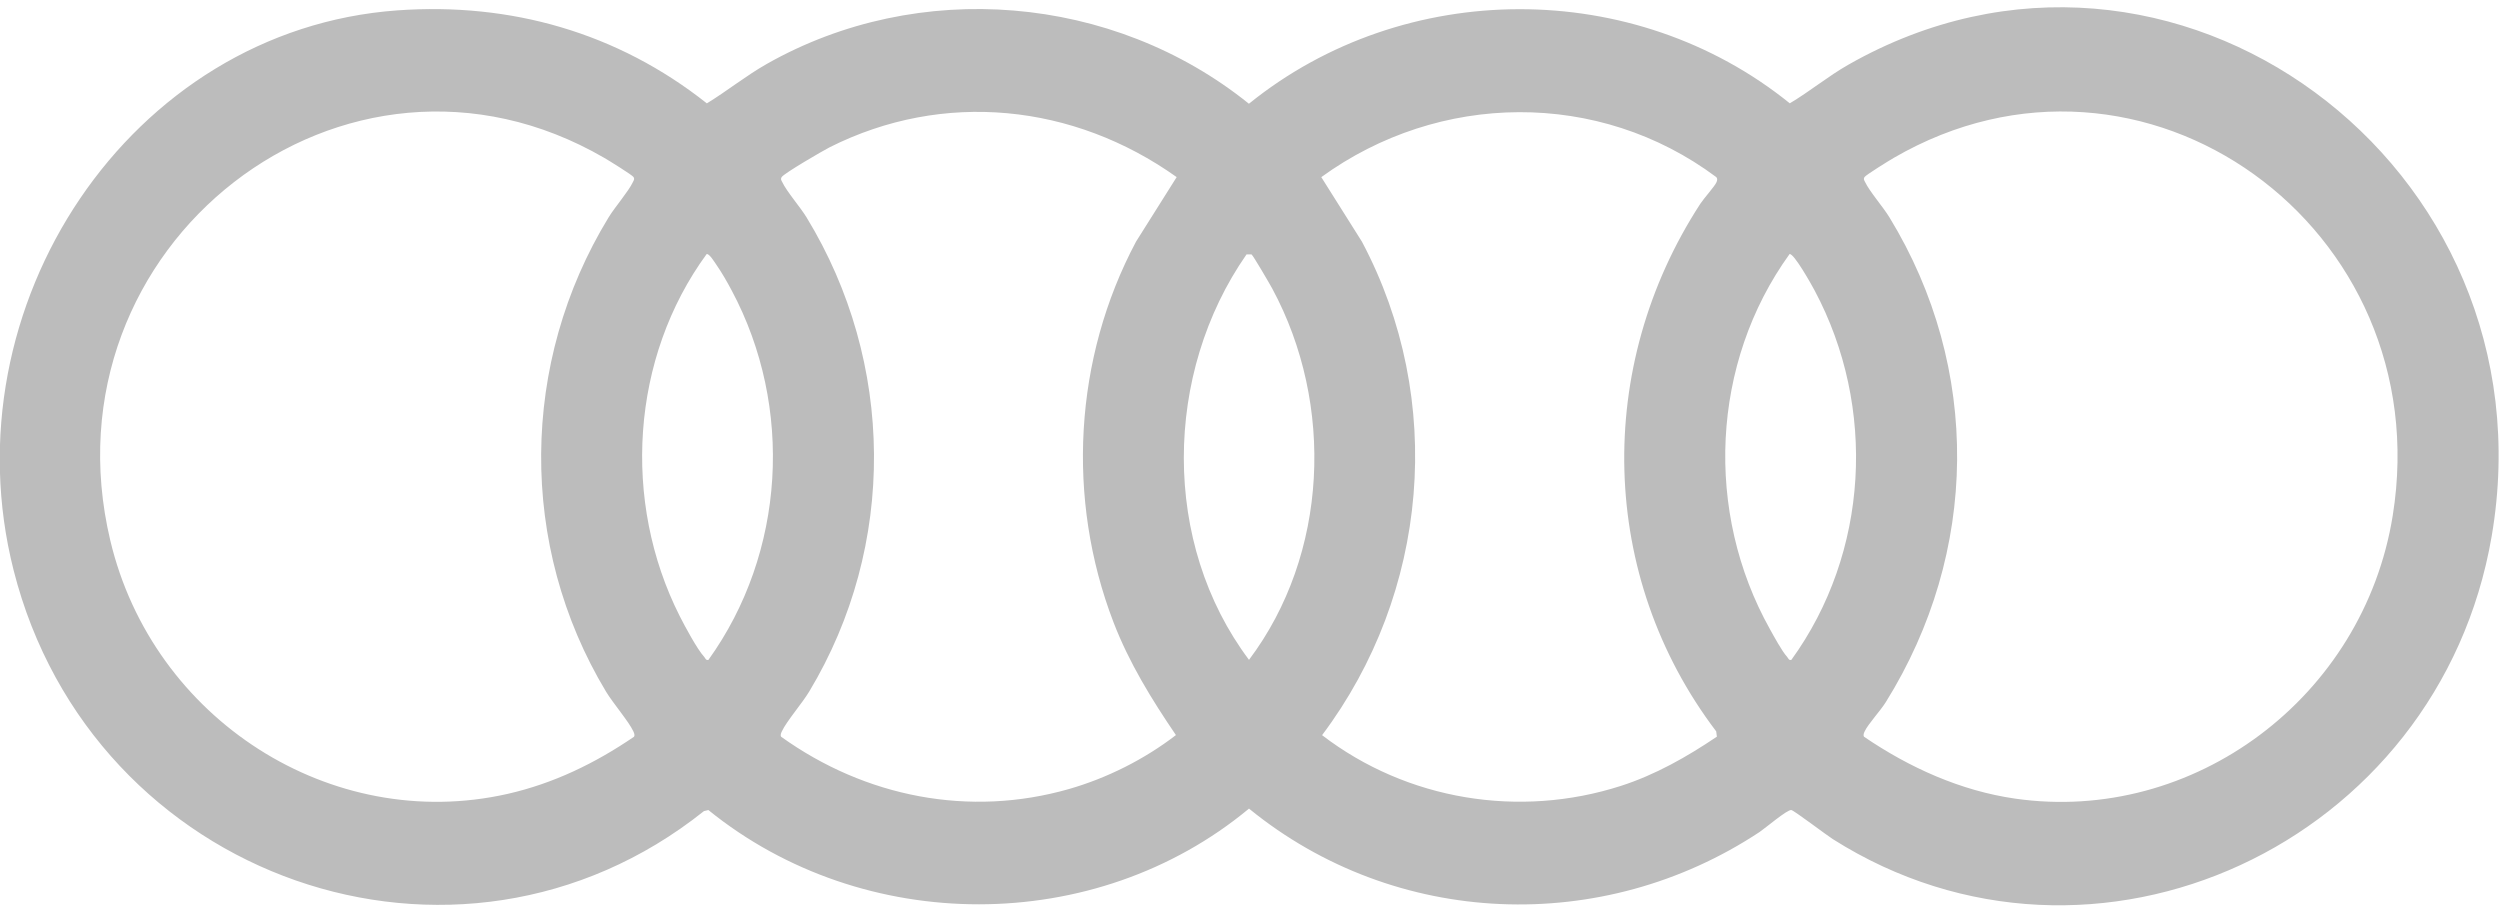 <svg width="95" height="35" viewBox="0 0 95 35" fill="none" xmlns="http://www.w3.org/2000/svg">
<path d="M15.104 0.394C19.401 0.087 23.46 1.234 26.861 3.928C27.623 3.463 28.345 2.879 29.137 2.43C34.899 -0.836 42.295 -0.22 47.459 3.942C53.369 -0.836 62.097 -0.855 68.012 3.926C68.77 3.477 69.466 2.897 70.245 2.455C82.505 -4.519 97.096 6.264 94.684 20.375C92.683 32.076 79.565 38.167 69.646 31.886C69.407 31.734 68.164 30.79 68.069 30.781C67.908 30.764 67.084 31.469 66.864 31.616C60.902 35.561 53.029 35.268 47.462 30.727C41.615 35.582 32.803 35.552 26.918 30.781L26.75 30.822C17.378 38.299 3.493 33.421 0.516 21.664C-2.021 11.644 4.929 1.123 15.104 0.394ZM24.093 27.994C24.132 27.926 24.093 27.854 24.066 27.789C23.896 27.421 23.288 26.712 23.029 26.282C19.689 20.733 19.762 13.771 23.127 8.26C23.369 7.864 23.884 7.273 24.05 6.92C24.084 6.848 24.123 6.808 24.073 6.727C24.025 6.65 23.124 6.092 22.965 6.001C13.133 0.292 1.528 9.318 4.191 20.538C5.807 27.34 12.59 31.681 19.283 30.169C21.03 29.773 22.614 29.006 24.093 27.996V27.994ZM44.712 6.729C40.796 3.942 35.85 3.423 31.528 5.596C31.276 5.724 29.788 6.589 29.704 6.729C29.652 6.813 29.692 6.85 29.727 6.922C29.892 7.276 30.409 7.866 30.65 8.262C34.012 13.773 34.087 20.738 30.747 26.284C30.489 26.714 29.881 27.421 29.711 27.791C29.681 27.856 29.645 27.928 29.683 27.996C32.882 30.292 36.837 31.067 40.621 29.983C42.064 29.569 43.491 28.854 44.685 27.933C43.766 26.582 42.906 25.188 42.314 23.648C40.51 18.956 40.812 13.605 43.171 9.179L44.714 6.729H44.712ZM65.242 27.994L65.215 27.791C60.745 21.899 60.586 13.938 64.609 7.748C64.741 7.545 65.151 7.087 65.217 6.943C65.253 6.866 65.278 6.803 65.217 6.729C60.761 3.402 54.688 3.479 50.209 6.731L51.752 9.181C54.951 15.199 54.291 22.541 50.239 27.936C53.474 30.415 57.741 31.102 61.594 29.864C62.898 29.445 64.103 28.761 65.237 27.996L65.242 27.994ZM70.83 27.994C72.556 29.171 74.505 30.05 76.577 30.348C83.351 31.32 89.815 26.507 90.924 19.591C92.683 8.632 81.427 0.504 71.96 6.001C71.801 6.092 70.9 6.65 70.853 6.727C70.8 6.81 70.841 6.848 70.875 6.92C71.041 7.273 71.558 7.864 71.799 8.26C75.299 13.994 75.202 20.998 71.66 26.682C71.461 27.003 70.984 27.519 70.859 27.789C70.83 27.852 70.794 27.926 70.832 27.994H70.83ZM26.852 9.655C23.975 13.589 23.626 19.054 25.829 23.411C26.017 23.785 26.498 24.679 26.757 24.958C26.804 25.009 26.818 25.102 26.92 25.076C29.842 21.012 30.171 15.469 27.803 11.035C27.642 10.73 27.417 10.339 27.222 10.06C27.158 9.969 26.952 9.627 26.852 9.655ZM47.557 9.667H47.368C44.217 14.187 44.133 20.64 47.462 25.074C50.477 21.068 50.719 15.364 48.344 10.963C48.253 10.795 47.62 9.707 47.557 9.667ZM68.003 9.655C65.015 13.794 64.766 19.458 67.259 23.911C67.411 24.183 67.717 24.751 67.908 24.958C67.955 25.009 67.969 25.102 68.071 25.076C71.016 21.015 71.322 15.471 68.954 11.035C68.845 10.828 68.166 9.614 68.003 9.655Z" fill="#BCBCBC"/>
</svg>
